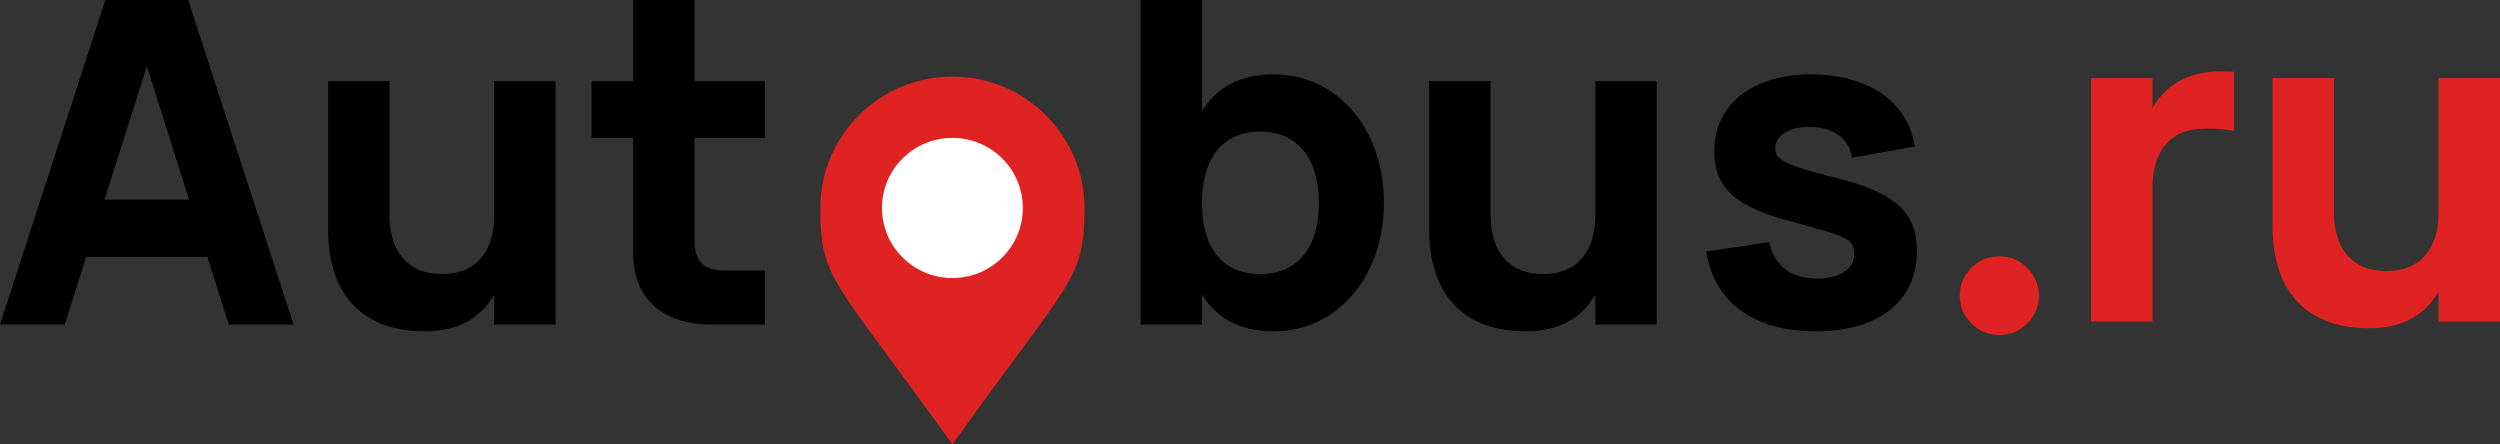 <?xml version="1.0" encoding="UTF-8"?> <svg xmlns="http://www.w3.org/2000/svg" width="225" height="40" viewBox="0 0 225 40" fill="none"><rect x="0" y="0" width="225" height="40" fill="#333333" stroke="none"/><path d="M183.502 26.61C183.502 27.583 183.153 28.417 182.455 29.112C181.756 29.806 180.918 30.154 179.94 30.154C178.962 30.154 178.124 29.806 177.425 29.112C176.727 28.417 176.378 27.583 176.378 26.61C176.378 25.637 176.727 24.804 177.425 24.109C178.124 23.414 178.962 23.066 179.94 23.066C180.918 23.066 181.756 23.414 182.455 24.109C183.153 24.804 183.502 25.637 183.502 26.61Z" fill="#DF2222"></path><path d="M97.6 18.718C97.6 25.247 96.412 25.023 85.715 39.999C75.019 25.023 73.83 25.247 73.83 18.718C73.83 12.188 79.151 6.895 85.715 6.895C92.279 6.895 97.6 12.188 97.6 18.718Z" fill="#DF2222"></path><path d="M92.055 18.718C92.055 22.2 89.218 25.023 85.717 25.023C82.216 25.023 79.378 22.2 79.378 18.718C79.378 15.235 82.216 12.412 85.717 12.412C89.218 12.412 92.055 15.235 92.055 18.718Z" fill="white"></path><path d="M53.243 12.414V7.302H56.98V0H62.503V7.302H68.84V12.414H62.503V21.704C62.503 23.489 63.356 24.341 65.143 24.341H68.84V29.21H64.047C59.579 29.21 56.98 26.836 56.98 22.759V12.414H53.243Z" fill="black"></path><path d="M35.055 7.303V19.372C35.055 22.536 36.619 24.666 39.767 24.666C42.915 24.666 44.478 22.577 44.478 19.372V7.303H50.002V29.21H44.478V26.512C43.382 28.459 41.432 29.819 38.223 29.819C33.004 29.819 29.532 26.918 29.532 20.609V7.303H35.055Z" fill="black"></path><path d="M16.937 0L26.421 29.21H20.593L18.663 23.124H7.758L5.828 29.21H0L9.484 0H16.937ZM9.403 17.972H17.018L13.221 5.964L9.403 17.972Z" fill="black"></path><path d="M163.408 29.818C157.844 29.818 154.29 27.201 153.559 22.637L159.225 21.785C159.692 23.935 161.174 25.071 163.53 25.071C165.52 25.071 166.881 24.26 166.881 22.88C166.881 21.968 166.556 21.562 165.175 21.075C164.464 20.832 163.286 20.487 161.601 20.041C156.199 18.661 154.29 16.978 154.29 13.59C154.29 9.391 157.722 6.693 163.022 6.693C168.14 6.693 171.755 9.209 172.323 13.184L166.678 14.199C166.454 12.474 164.992 11.42 162.86 11.42C161.032 11.42 159.773 12.191 159.773 13.306C159.773 14.097 160.199 14.503 161.763 15.03C162.555 15.294 163.835 15.659 165.622 16.105C170.638 17.404 172.526 19.189 172.526 22.596C172.526 27.1 169.074 29.818 163.408 29.818Z" fill="black"></path><path d="M134.153 7.303V19.372C134.153 22.536 135.717 24.666 138.864 24.666C142.012 24.666 143.576 22.577 143.576 19.372V7.303H149.1V29.21H143.576V26.512C142.479 28.459 140.53 29.819 137.321 29.819C132.102 29.819 128.629 26.918 128.629 20.609V7.303H134.153Z" fill="black"></path><path d="M102.657 29.21V0H108.181V10C109.461 7.931 111.512 6.694 114.639 6.694C120.244 6.694 124.55 11.441 124.55 18.256C124.55 25.031 120.244 29.818 114.639 29.818C111.512 29.818 109.461 28.581 108.181 26.512V29.21H102.657ZM113.421 11.846C109.968 11.846 108.181 14.321 108.181 18.256C108.181 22.07 109.806 24.666 113.421 24.666C116.914 24.666 118.701 22.151 118.701 18.256C118.701 14.483 116.954 11.846 113.421 11.846Z" fill="black"></path><path d="M210.053 7.029V19.099C210.053 22.263 211.617 24.393 214.765 24.393C217.913 24.393 219.476 22.303 219.476 19.099V7.029H225V28.937H219.476V26.239C218.38 28.186 216.43 29.545 213.221 29.545C208.002 29.545 204.53 26.644 204.53 20.336V7.029H210.053Z" fill="#DF2222"></path><path d="M201.072 6.462V11.777C200.361 11.615 199.488 11.574 198.432 11.574C195.284 11.574 193.72 13.663 193.72 16.868V28.938H188.196V7.03H193.72V9.728C194.817 7.781 196.766 6.422 199.975 6.422C200.34 6.422 200.706 6.442 201.072 6.462Z" fill="#DF2222"></path></svg> 